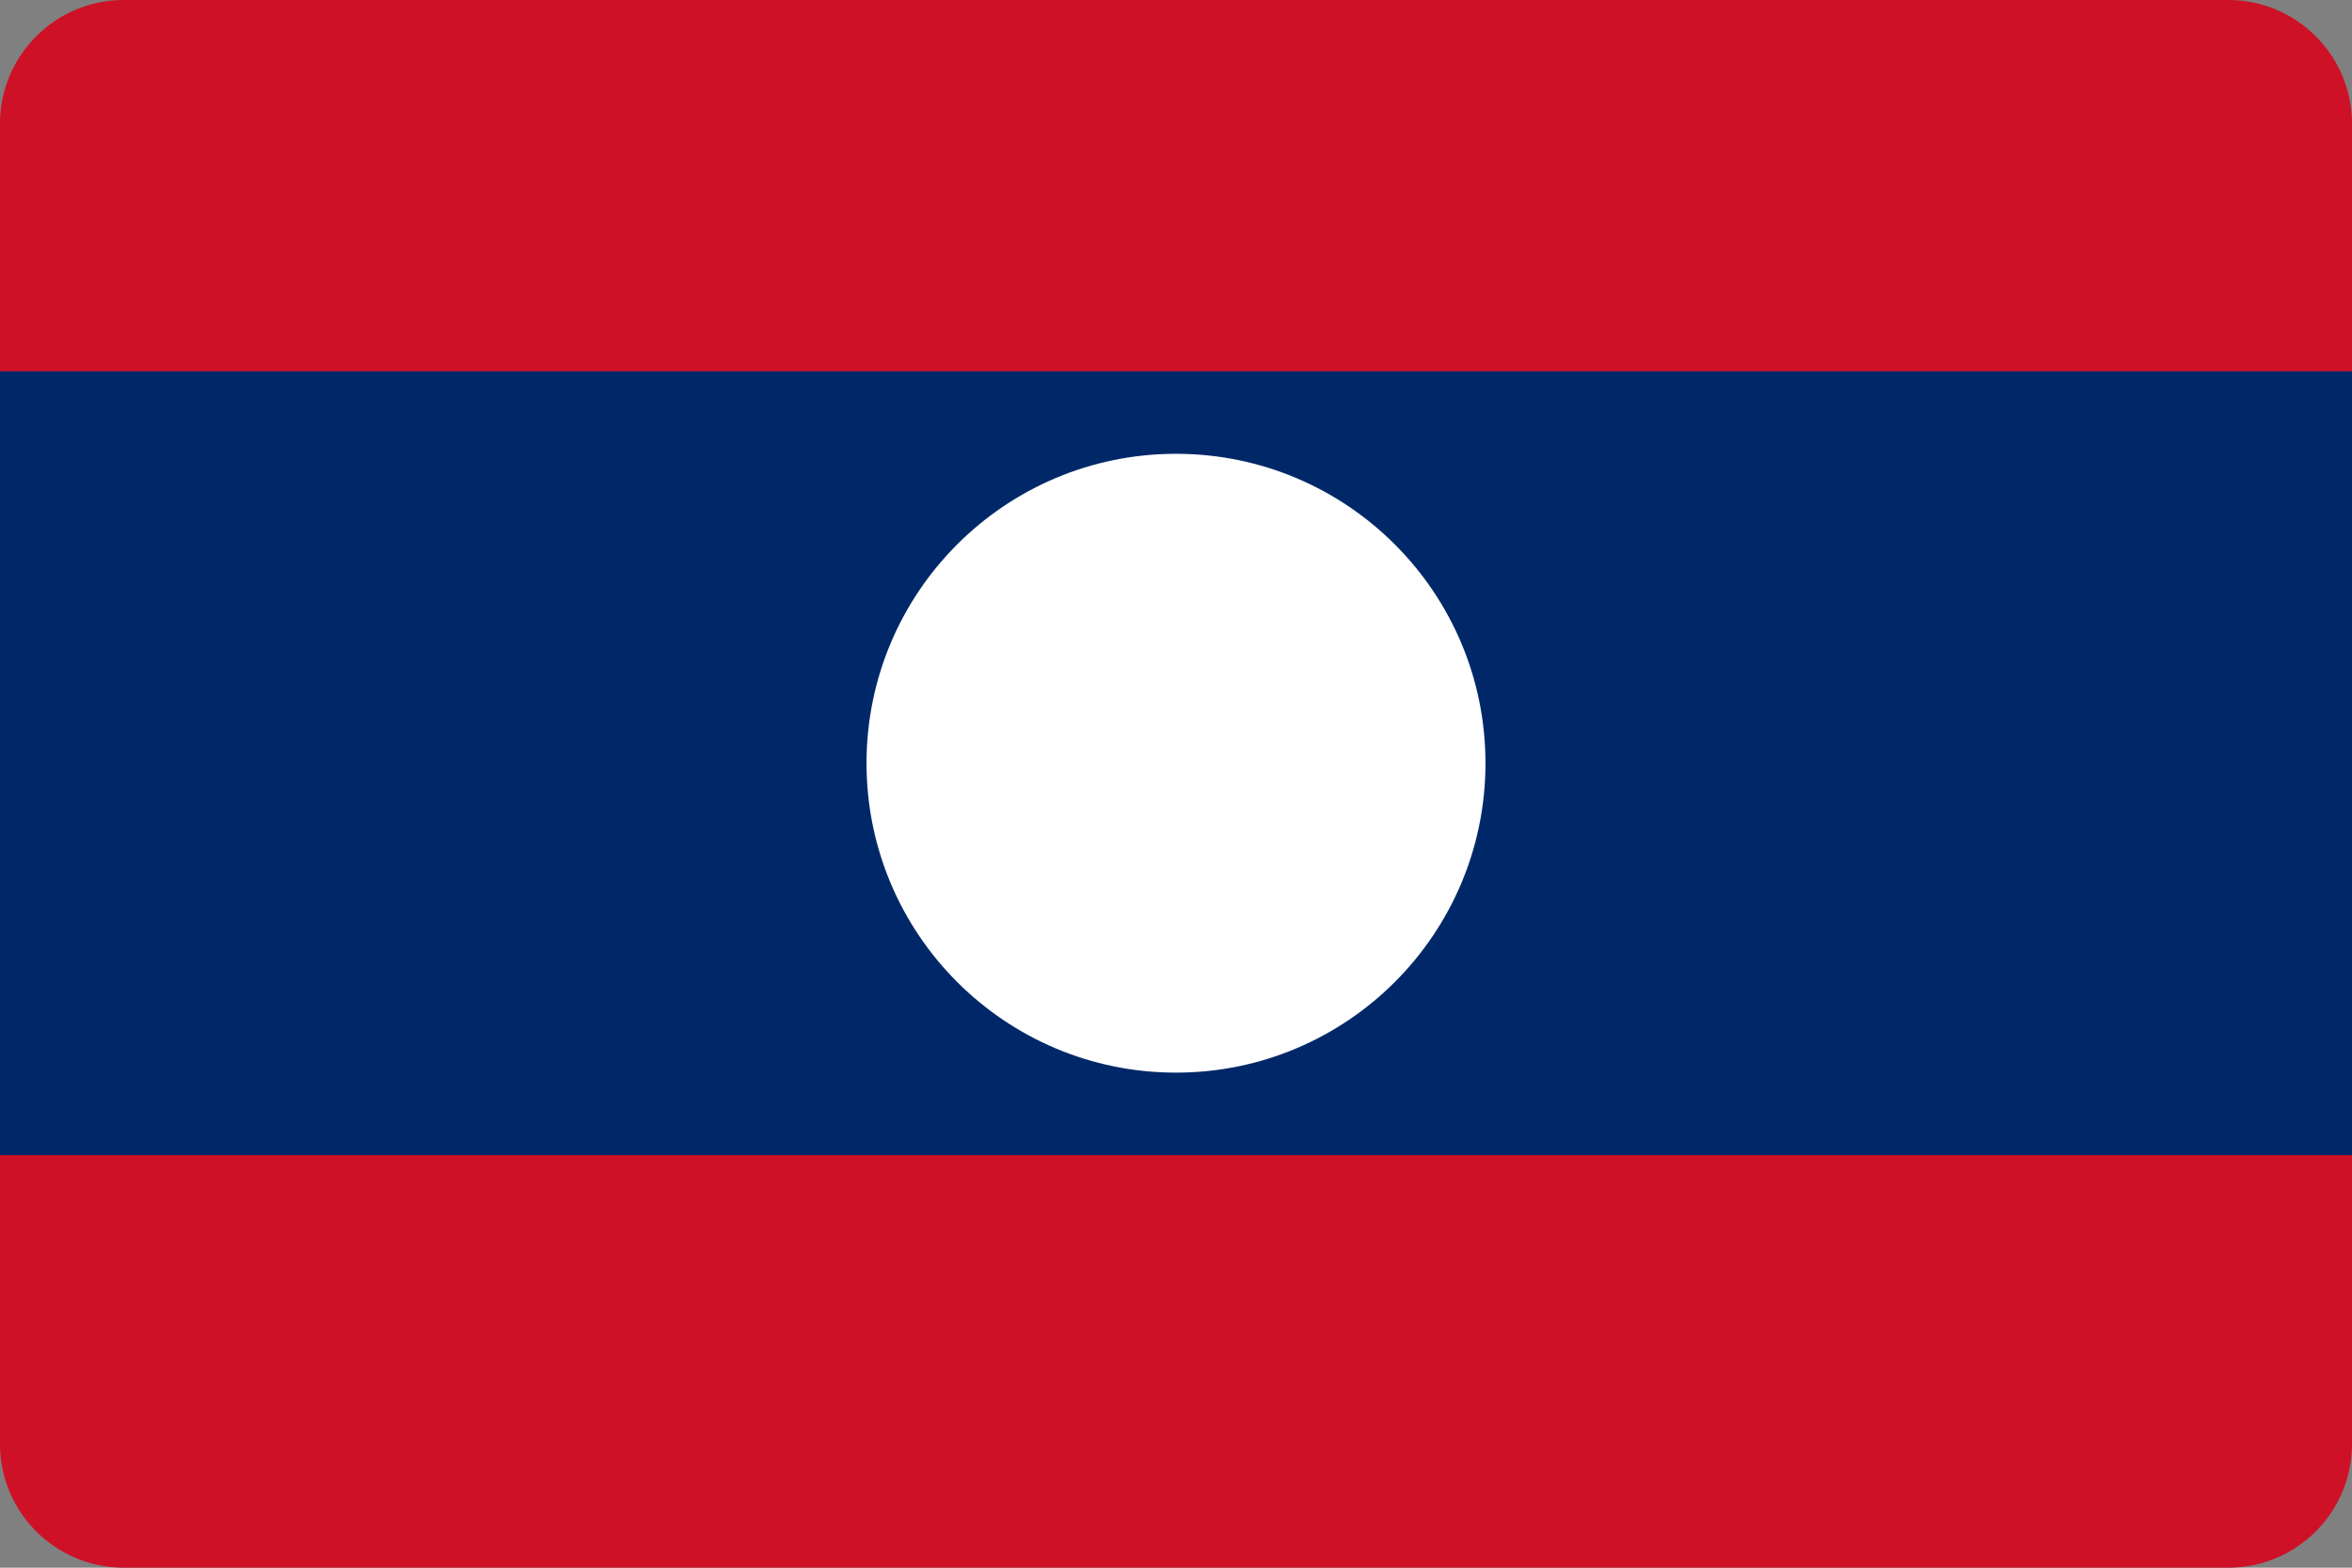 <?xml version="1.0" encoding="UTF-8"?> <svg xmlns="http://www.w3.org/2000/svg" xmlns:xlink="http://www.w3.org/1999/xlink" width="57px" height="38px" viewBox="0 0 57 38" version="1.1"><rect x="0" y="0" width="57" height="38" fill="#808080" stroke="none"/><title>laos-flag</title><g id="Page-1" stroke="none" stroke-width="1" fill="none" fill-rule="evenodd"><g id="contact" transform="translate(-109, -517)" fill-rule="nonzero"><g id="laos-flag" transform="translate(109, 517)"><path d="M3,0 L54,0 C55.657,-3.04359188e-16 57,1.343 57,3 L57,35 C57,36.657 55.657,38 54,38 L3,38 C1.343,38 2.02906125e-16,36.657 0,35 L0,3 C-2.02906125e-16,1.343 1.343,1.19253761e-15 3,0 Z" id="Path" fill="#CE1126"></path><polygon id="Path" fill="#002868" points="0 9 57 9 57 28 0 28"></polygon><circle id="Oval" fill="#FFFFFF" cx="28.5" cy="18.5" r="7.5"></circle></g></g></g></svg> 
